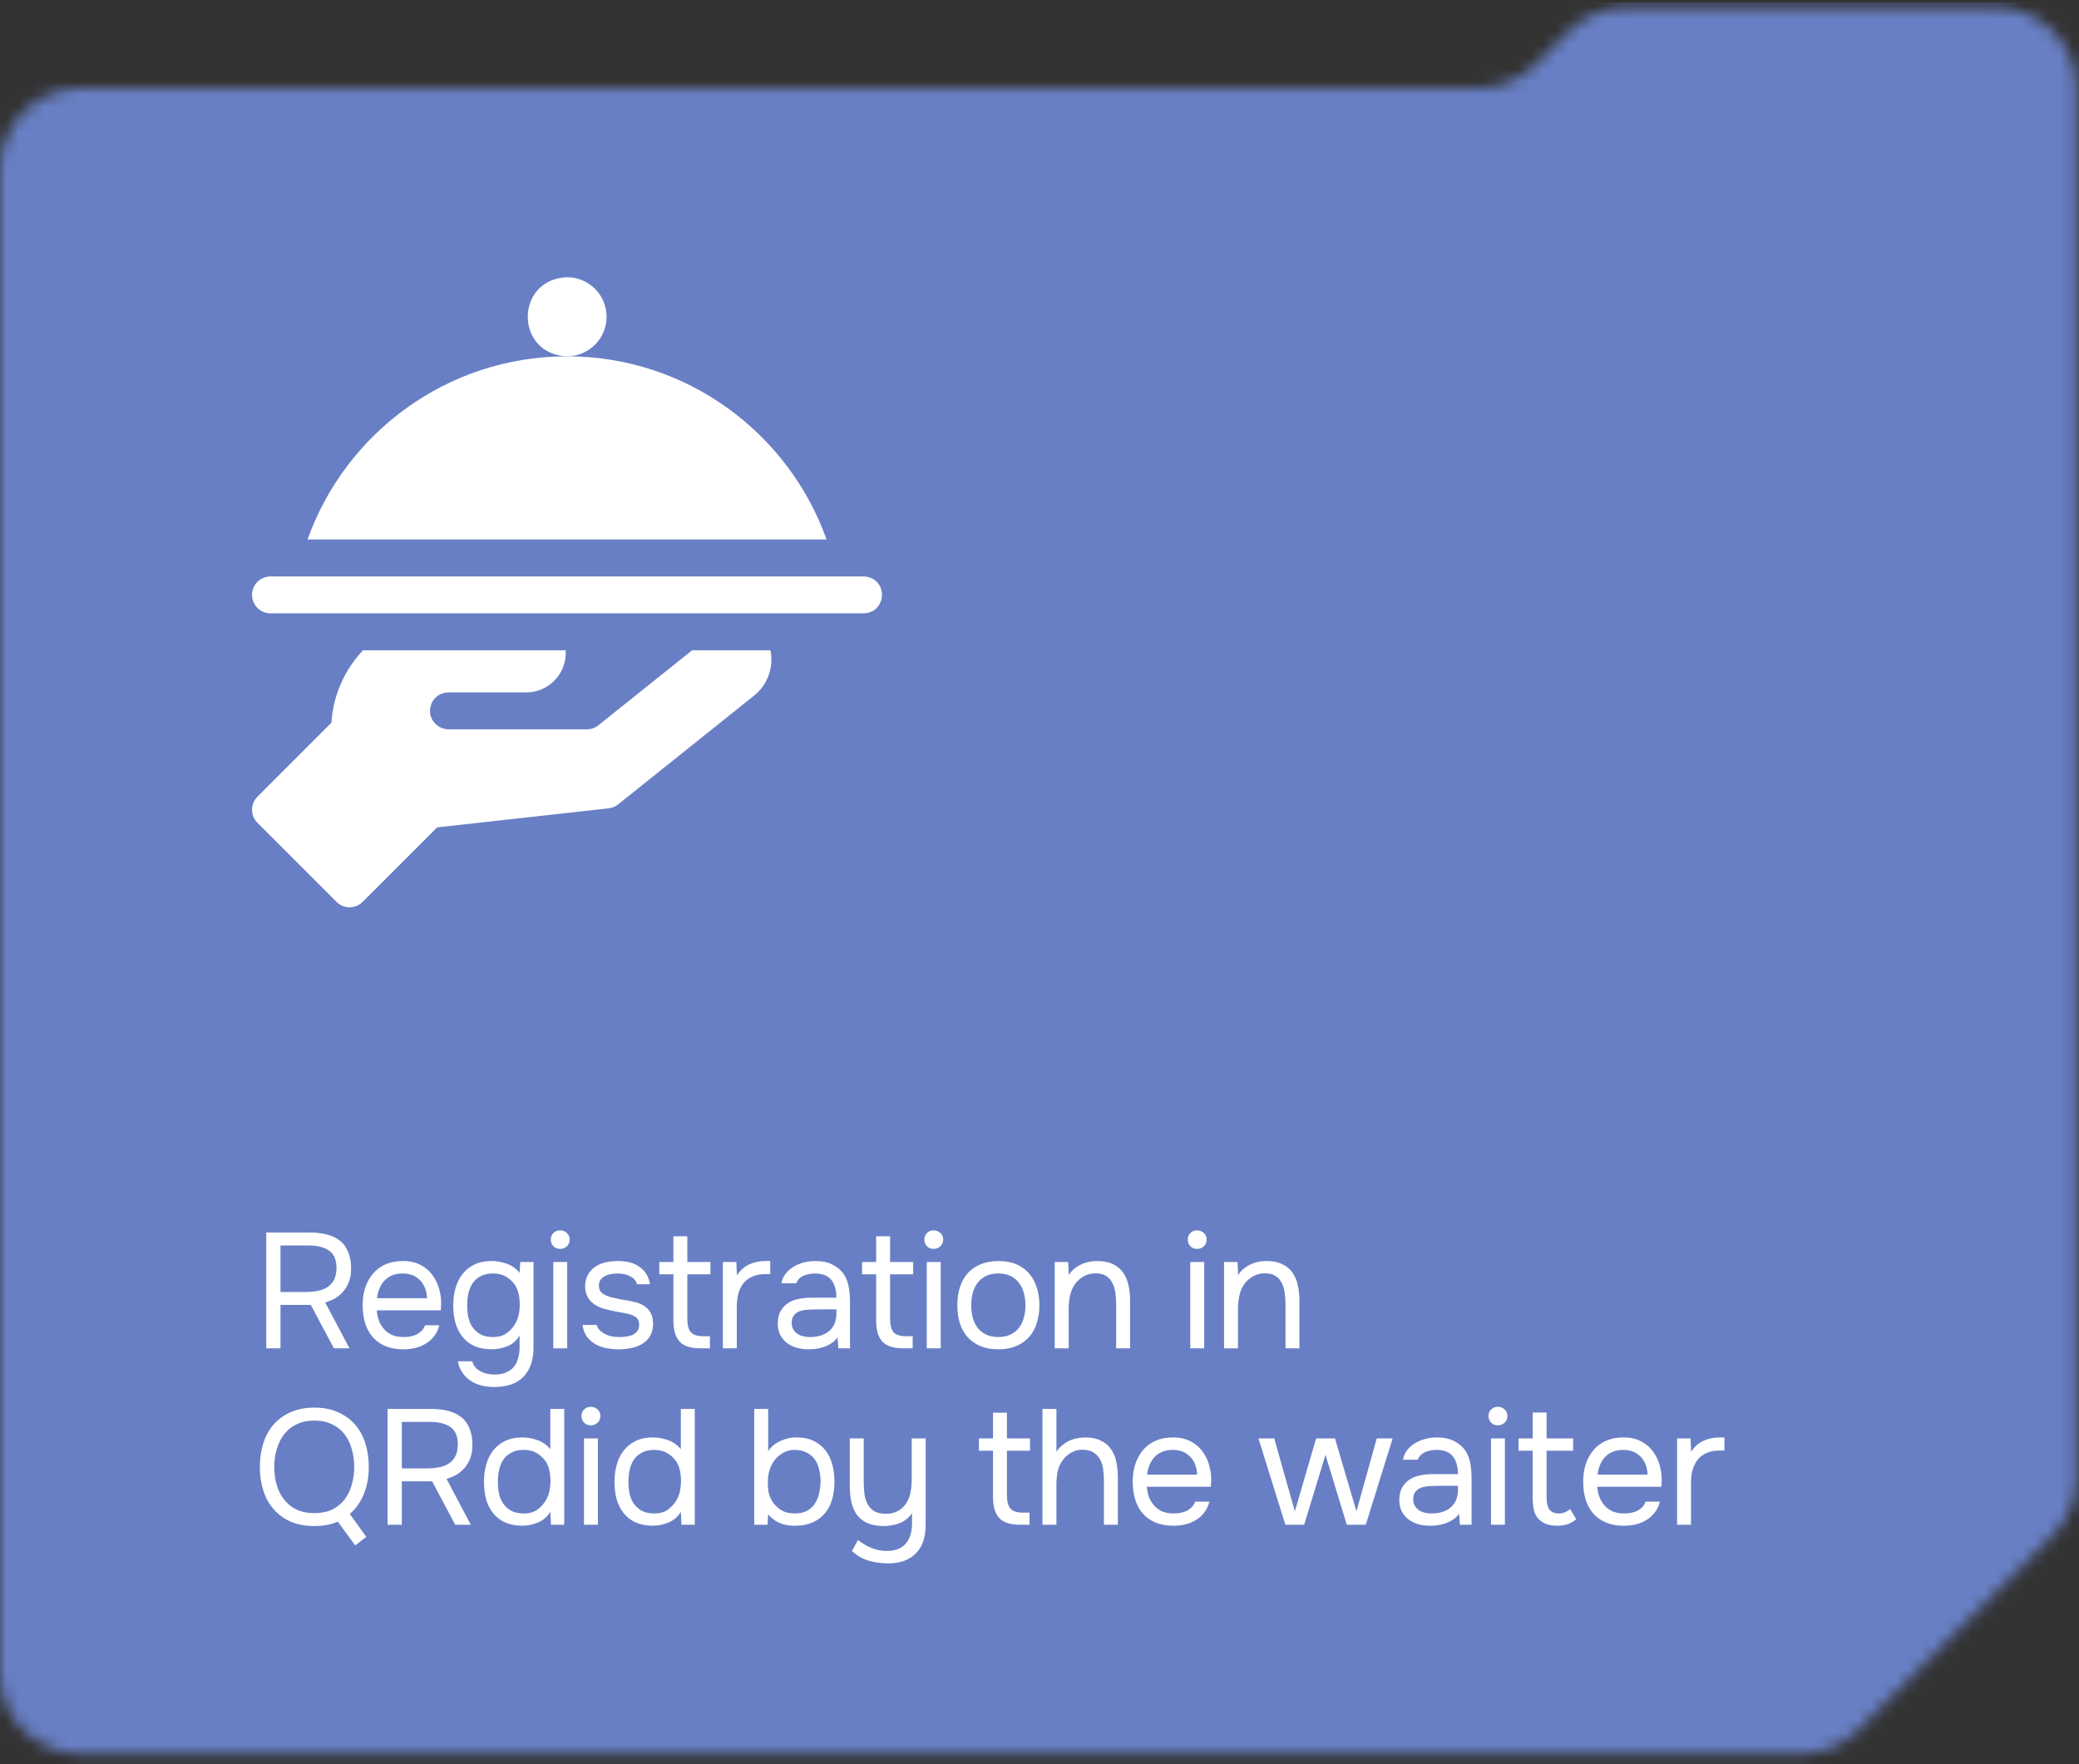 <?xml version="1.0" encoding="UTF-8"?> <svg xmlns="http://www.w3.org/2000/svg" width="165" height="140" viewBox="0 0 165 140" fill="none"><rect x="0" y="0" width="165" height="140" fill="#333333" stroke="none"/><mask id="mask0_10_3163" style="mask-type:alpha" maskUnits="userSpaceOnUse" x="0" y="0" width="165" height="140"><path fill-rule="evenodd" clip-rule="evenodd" d="M164.805 7C164.805 3.464 161.938 0.597 158.402 0.597H129.04C127.342 0.597 125.713 1.272 124.513 2.473L121.86 5.125C120.659 6.326 119.031 7 117.333 7H6.403C2.867 7 0 9.867 0 13.403V132.767C0 136.304 2.867 139.17 6.403 139.17H142.944C144.642 139.17 146.271 138.496 147.472 137.295L162.929 121.837C164.13 120.636 164.805 119.008 164.805 117.31V26.209C164.805 26.209 164.805 26.209 164.805 26.209V26.209C164.805 26.209 164.805 26.209 164.805 26.208V7Z" fill="#0E0E0E"></path></mask><g mask="url(#mask0_10_3163)"><rect x="-13.206" y="0.197" width="191.217" height="145.776" fill="#687FC5"></rect><path d="M22.262 103.555V107H21.131V97.809H24.576C25.079 97.809 25.534 97.861 25.941 97.965C26.348 98.069 26.695 98.234 26.981 98.459C27.267 98.684 27.484 98.983 27.631 99.356C27.787 99.72 27.865 100.162 27.865 100.682C27.865 101.063 27.809 101.406 27.696 101.709C27.583 102.004 27.432 102.264 27.241 102.489C27.059 102.706 26.842 102.888 26.591 103.035C26.34 103.174 26.08 103.282 25.811 103.36L27.735 107H26.5L24.667 103.555H22.262ZM24.212 102.528C24.55 102.528 24.866 102.502 25.161 102.45C25.464 102.398 25.729 102.303 25.954 102.164C26.179 102.025 26.357 101.839 26.487 101.605C26.626 101.362 26.699 101.042 26.708 100.643C26.708 99.984 26.513 99.521 26.123 99.252C25.742 98.975 25.187 98.836 24.459 98.836H22.262V102.528H24.212ZM29.899 103.984C29.925 104.287 29.985 104.569 30.081 104.829C30.185 105.08 30.323 105.301 30.497 105.492C30.67 105.683 30.882 105.834 31.134 105.947C31.394 106.051 31.693 106.103 32.031 106.103C32.195 106.103 32.364 106.09 32.538 106.064C32.72 106.029 32.889 105.977 33.045 105.908C33.201 105.83 33.339 105.73 33.461 105.609C33.582 105.488 33.673 105.34 33.734 105.167H34.865C34.787 105.496 34.652 105.782 34.462 106.025C34.28 106.268 34.059 106.467 33.799 106.623C33.547 106.779 33.266 106.896 32.954 106.974C32.642 107.043 32.325 107.078 32.005 107.078C31.459 107.078 30.982 106.991 30.575 106.818C30.176 106.645 29.842 106.406 29.574 106.103C29.305 105.791 29.106 105.423 28.976 104.998C28.846 104.565 28.781 104.092 28.781 103.581C28.781 103.07 28.85 102.602 28.989 102.177C29.136 101.744 29.344 101.371 29.613 101.059C29.881 100.747 30.211 100.504 30.601 100.331C30.991 100.158 31.454 100.071 31.992 100.071C32.538 100.071 33.01 100.179 33.409 100.396C33.807 100.613 34.128 100.899 34.371 101.254C34.613 101.601 34.782 101.978 34.878 102.385C34.982 102.792 35.025 103.169 35.008 103.516C35.008 103.594 35.003 103.672 34.995 103.75C34.995 103.828 34.99 103.906 34.982 103.984H29.899ZM33.89 103.022C33.872 102.441 33.69 101.969 33.344 101.605C32.997 101.241 32.533 101.059 31.953 101.059C31.632 101.059 31.35 101.111 31.108 101.215C30.865 101.319 30.661 101.462 30.497 101.644C30.332 101.826 30.202 102.038 30.107 102.281C30.011 102.515 29.951 102.762 29.925 103.022H33.89ZM42.343 106.948C42.343 107.919 42.083 108.681 41.563 109.236C41.043 109.791 40.258 110.068 39.21 110.068C38.863 110.068 38.529 110.029 38.209 109.951C37.897 109.873 37.611 109.747 37.351 109.574C37.099 109.409 36.883 109.197 36.701 108.937C36.528 108.686 36.406 108.382 36.337 108.027H37.481C37.533 108.226 37.62 108.391 37.741 108.521C37.871 108.66 38.018 108.768 38.183 108.846C38.347 108.933 38.525 108.993 38.716 109.028C38.907 109.063 39.093 109.08 39.275 109.08C39.621 109.08 39.92 109.024 40.172 108.911C40.423 108.807 40.627 108.66 40.783 108.469C40.939 108.278 41.051 108.049 41.121 107.78C41.199 107.52 41.238 107.234 41.238 106.922V105.973C41.013 106.372 40.692 106.658 40.276 106.831C39.86 106.996 39.426 107.078 38.976 107.078C38.456 107.069 38.005 106.978 37.624 106.805C37.242 106.623 36.931 106.376 36.688 106.064C36.445 105.752 36.263 105.388 36.142 104.972C36.029 104.547 35.973 104.088 35.973 103.594C35.973 103.1 36.033 102.641 36.155 102.216C36.276 101.783 36.462 101.41 36.714 101.098C36.965 100.777 37.282 100.526 37.663 100.344C38.044 100.162 38.499 100.071 39.028 100.071C39.426 100.071 39.83 100.145 40.237 100.292C40.644 100.439 40.978 100.678 41.238 101.007L41.29 100.149H42.343V106.948ZM39.119 101.059C38.746 101.059 38.43 101.128 38.17 101.267C37.91 101.397 37.697 101.575 37.533 101.8C37.377 102.025 37.26 102.294 37.182 102.606C37.112 102.909 37.078 103.234 37.078 103.581C37.078 103.962 37.112 104.3 37.182 104.595C37.251 104.881 37.368 105.137 37.533 105.362C37.697 105.587 37.91 105.769 38.17 105.908C38.43 106.038 38.751 106.103 39.132 106.103C39.574 106.103 39.938 105.999 40.224 105.791C40.51 105.583 40.739 105.323 40.913 105.011C41.034 104.794 41.121 104.56 41.173 104.309C41.225 104.049 41.251 103.793 41.251 103.542C41.251 103.23 41.221 102.944 41.16 102.684C41.108 102.424 41.008 102.181 40.861 101.956C40.688 101.705 40.458 101.492 40.172 101.319C39.886 101.146 39.535 101.059 39.119 101.059ZM44.456 97.64C44.663 97.64 44.841 97.709 44.989 97.848C45.136 97.978 45.209 98.151 45.209 98.368C45.209 98.585 45.136 98.762 44.989 98.901C44.841 99.04 44.663 99.109 44.456 99.109C44.239 99.109 44.061 99.04 43.922 98.901C43.784 98.762 43.715 98.585 43.715 98.368C43.715 98.151 43.784 97.978 43.922 97.848C44.061 97.709 44.239 97.64 44.456 97.64ZM43.91 107V100.149H45.014V107H43.91ZM49.037 101.059C48.881 101.059 48.72 101.072 48.556 101.098C48.4 101.115 48.244 101.159 48.088 101.228C47.94 101.289 47.81 101.384 47.698 101.514C47.594 101.635 47.537 101.8 47.529 102.008C47.529 102.303 47.637 102.524 47.854 102.671C48.079 102.818 48.369 102.927 48.725 102.996C48.872 103.031 49.032 103.065 49.206 103.1C49.379 103.126 49.548 103.156 49.713 103.191C49.886 103.217 50.046 103.247 50.194 103.282C50.35 103.317 50.48 103.351 50.584 103.386C51.416 103.646 51.832 104.205 51.832 105.063C51.823 105.479 51.732 105.817 51.559 106.077C51.394 106.328 51.182 106.528 50.922 106.675C50.67 106.822 50.38 106.926 50.051 106.987C49.73 107.048 49.409 107.078 49.089 107.078C48.777 107.078 48.46 107.048 48.14 106.987C47.819 106.926 47.524 106.822 47.256 106.675C46.996 106.519 46.77 106.32 46.58 106.077C46.398 105.826 46.281 105.514 46.229 105.141H47.347C47.416 105.349 47.524 105.514 47.672 105.635C47.819 105.756 47.975 105.852 48.14 105.921C48.313 105.99 48.473 106.038 48.621 106.064C48.777 106.09 48.95 106.103 49.141 106.103C49.279 106.103 49.44 106.094 49.622 106.077C49.804 106.06 49.977 106.021 50.142 105.96C50.306 105.891 50.445 105.791 50.558 105.661C50.67 105.531 50.727 105.349 50.727 105.115C50.727 104.855 50.64 104.66 50.467 104.53C50.302 104.4 50.072 104.305 49.778 104.244C49.57 104.201 49.353 104.162 49.128 104.127C48.911 104.084 48.69 104.04 48.465 103.997C48.248 103.945 48.036 103.889 47.828 103.828C47.62 103.759 47.425 103.668 47.243 103.555C47 103.408 46.805 103.208 46.658 102.957C46.51 102.706 46.437 102.398 46.437 102.034C46.454 101.653 46.541 101.341 46.697 101.098C46.853 100.847 47.052 100.643 47.295 100.487C47.555 100.331 47.832 100.223 48.127 100.162C48.421 100.101 48.733 100.071 49.063 100.071C49.765 100.071 50.324 100.223 50.74 100.526C50.991 100.699 51.186 100.907 51.325 101.15C51.463 101.393 51.55 101.648 51.585 101.917H50.558C50.497 101.666 50.332 101.462 50.064 101.306C49.795 101.15 49.453 101.068 49.037 101.059ZM54.549 100.149H56.382V101.124H54.549V104.673C54.549 105.141 54.64 105.488 54.822 105.713C55.004 105.93 55.342 106.038 55.836 106.038H56.343V107H55.602C54.822 107 54.267 106.822 53.938 106.467C53.609 106.112 53.444 105.553 53.444 104.79V101.124H52.326V100.149H53.444V98.108H54.549V100.149ZM57.371 107V100.149H58.438L58.489 101.215C58.741 100.816 59.062 100.526 59.452 100.344C59.842 100.162 60.283 100.071 60.778 100.071H61.129V101.111H60.725C60.318 101.111 59.971 101.18 59.685 101.319C59.4 101.449 59.166 101.631 58.983 101.865C58.81 102.09 58.68 102.359 58.593 102.671C58.516 102.983 58.477 103.312 58.477 103.659V107H57.371ZM66.472 106.129C66.325 106.328 66.156 106.489 65.965 106.61C65.775 106.731 65.575 106.827 65.367 106.896C65.168 106.965 64.964 107.013 64.756 107.039C64.557 107.065 64.358 107.078 64.158 107.078C63.837 107.078 63.534 107.039 63.248 106.961C62.962 106.883 62.702 106.757 62.468 106.584C62.243 106.411 62.061 106.194 61.922 105.934C61.792 105.674 61.727 105.379 61.727 105.05C61.727 104.66 61.797 104.335 61.935 104.075C62.083 103.806 62.278 103.59 62.52 103.425C62.763 103.26 63.04 103.148 63.352 103.087C63.673 103.018 64.011 102.983 64.366 102.983H66.381C66.381 102.402 66.255 101.943 66.004 101.605C65.753 101.258 65.328 101.076 64.73 101.059C64.366 101.059 64.046 101.12 63.768 101.241C63.491 101.362 63.3 101.562 63.196 101.839H62.013C62.074 101.527 62.195 101.263 62.377 101.046C62.559 100.821 62.776 100.639 63.027 100.5C63.279 100.353 63.551 100.244 63.846 100.175C64.141 100.106 64.436 100.071 64.73 100.071C65.242 100.071 65.671 100.158 66.017 100.331C66.373 100.496 66.659 100.717 66.875 100.994C67.092 101.263 67.243 101.592 67.33 101.982C67.417 102.372 67.46 102.81 67.46 103.295V107H66.537L66.472 106.129ZM65.172 103.906C64.964 103.906 64.722 103.91 64.444 103.919C64.175 103.919 63.916 103.945 63.664 103.997C63.413 104.049 63.209 104.157 63.053 104.322C62.906 104.487 62.832 104.703 62.832 104.972C62.832 105.171 62.871 105.34 62.949 105.479C63.027 105.618 63.131 105.735 63.261 105.83C63.4 105.925 63.556 105.995 63.729 106.038C63.903 106.081 64.08 106.103 64.262 106.103C64.912 106.103 65.424 105.947 65.796 105.635C66.177 105.314 66.373 104.851 66.381 104.244V103.906H65.172ZM70.641 100.149H72.474V101.124H70.641V104.673C70.641 105.141 70.732 105.488 70.914 105.713C71.096 105.93 71.434 106.038 71.928 106.038H72.435V107H71.694C70.914 107 70.359 106.822 70.03 106.467C69.701 106.112 69.536 105.553 69.536 104.79V101.124H68.418V100.149H69.536V98.108H70.641V100.149ZM74.101 97.64C74.309 97.64 74.486 97.709 74.634 97.848C74.781 97.978 74.855 98.151 74.855 98.368C74.855 98.585 74.781 98.762 74.634 98.901C74.486 99.04 74.309 99.109 74.101 99.109C73.884 99.109 73.706 99.04 73.568 98.901C73.429 98.762 73.36 98.585 73.36 98.368C73.36 98.151 73.429 97.978 73.568 97.848C73.706 97.709 73.884 97.64 74.101 97.64ZM73.555 107V100.149H74.66V107H73.555ZM79.254 100.071C79.8 100.071 80.272 100.158 80.671 100.331C81.07 100.504 81.403 100.747 81.672 101.059C81.949 101.371 82.153 101.744 82.283 102.177C82.421 102.602 82.491 103.07 82.491 103.581C82.491 104.092 82.421 104.565 82.283 104.998C82.153 105.423 81.949 105.791 81.672 106.103C81.403 106.406 81.065 106.645 80.658 106.818C80.251 106.991 79.774 107.078 79.228 107.078C78.682 107.078 78.205 106.991 77.798 106.818C77.399 106.645 77.061 106.406 76.784 106.103C76.515 105.791 76.311 105.423 76.173 104.998C76.043 104.565 75.978 104.092 75.978 103.581C75.978 103.07 76.043 102.602 76.173 102.177C76.311 101.744 76.515 101.371 76.784 101.059C77.061 100.747 77.408 100.504 77.824 100.331C78.24 100.158 78.716 100.071 79.254 100.071ZM79.228 106.103C79.6 106.103 79.921 106.038 80.19 105.908C80.467 105.778 80.692 105.6 80.866 105.375C81.048 105.141 81.178 104.872 81.256 104.569C81.343 104.266 81.386 103.936 81.386 103.581C81.386 103.234 81.343 102.909 81.256 102.606C81.178 102.294 81.048 102.025 80.866 101.8C80.692 101.566 80.467 101.384 80.19 101.254C79.921 101.124 79.6 101.059 79.228 101.059C78.855 101.059 78.534 101.124 78.266 101.254C77.997 101.384 77.772 101.566 77.59 101.8C77.416 102.025 77.287 102.294 77.2 102.606C77.122 102.909 77.083 103.234 77.083 103.581C77.083 103.936 77.122 104.266 77.2 104.569C77.287 104.872 77.416 105.141 77.59 105.375C77.772 105.6 77.997 105.778 78.266 105.908C78.534 106.038 78.855 106.103 79.228 106.103ZM83.709 107V100.149H84.775L84.827 101.189C84.94 100.998 85.079 100.834 85.243 100.695C85.417 100.556 85.603 100.439 85.802 100.344C86.002 100.249 86.21 100.179 86.426 100.136C86.652 100.093 86.868 100.071 87.076 100.071C87.57 100.071 87.986 100.153 88.324 100.318C88.662 100.474 88.931 100.695 89.13 100.981C89.33 101.258 89.473 101.592 89.559 101.982C89.646 102.363 89.689 102.775 89.689 103.217V107H88.584V103.516C88.584 103.195 88.563 102.888 88.519 102.593C88.485 102.298 88.407 102.038 88.285 101.813C88.173 101.579 88.008 101.393 87.791 101.254C87.575 101.115 87.284 101.046 86.92 101.046C86.565 101.055 86.249 101.141 85.971 101.306C85.703 101.471 85.486 101.666 85.321 101.891C85.122 102.177 84.988 102.493 84.918 102.84C84.849 103.178 84.814 103.52 84.814 103.867V107H83.709ZM95.011 97.64C95.219 97.64 95.397 97.709 95.544 97.848C95.691 97.978 95.765 98.151 95.765 98.368C95.765 98.585 95.691 98.762 95.544 98.901C95.397 99.04 95.219 99.109 95.011 99.109C94.794 99.109 94.617 99.04 94.478 98.901C94.339 98.762 94.27 98.585 94.27 98.368C94.27 98.151 94.339 97.978 94.478 97.848C94.617 97.709 94.794 97.64 95.011 97.64ZM94.465 107V100.149H95.57V107H94.465ZM97.148 107V100.149H98.214L98.266 101.189C98.379 100.998 98.517 100.834 98.682 100.695C98.855 100.556 99.042 100.439 99.241 100.344C99.44 100.249 99.648 100.179 99.865 100.136C100.09 100.093 100.307 100.071 100.515 100.071C101.009 100.071 101.425 100.153 101.763 100.318C102.101 100.474 102.37 100.695 102.569 100.981C102.768 101.258 102.911 101.592 102.998 101.982C103.085 102.363 103.128 102.775 103.128 103.217V107H102.023V103.516C102.023 103.195 102.001 102.888 101.958 102.593C101.923 102.298 101.845 102.038 101.724 101.813C101.611 101.579 101.447 101.393 101.23 101.254C101.013 101.115 100.723 101.046 100.359 101.046C100.004 101.055 99.687 101.141 99.41 101.306C99.141 101.471 98.925 101.666 98.76 101.891C98.561 102.177 98.426 102.493 98.357 102.84C98.288 103.178 98.253 103.52 98.253 103.867V107H97.148ZM26.812 120.753C26.275 120.987 25.655 121.104 24.953 121.104C24.234 121.104 23.605 120.987 23.068 120.753C22.531 120.51 22.08 120.181 21.716 119.765C21.352 119.349 21.079 118.855 20.897 118.283C20.715 117.711 20.624 117.087 20.624 116.411C20.624 115.735 20.715 115.111 20.897 114.539C21.079 113.958 21.352 113.46 21.716 113.044C22.08 112.628 22.531 112.303 23.068 112.069C23.605 111.826 24.234 111.705 24.953 111.705C25.664 111.705 26.288 111.826 26.825 112.069C27.362 112.303 27.813 112.628 28.177 113.044C28.541 113.46 28.814 113.958 28.996 114.539C29.178 115.111 29.269 115.735 29.269 116.411C29.269 117.2 29.139 117.915 28.879 118.556C28.628 119.189 28.255 119.717 27.761 120.142L29.074 121.962L28.19 122.638L26.812 120.753ZM24.953 112.732C24.407 112.732 23.935 112.832 23.536 113.031C23.137 113.222 22.808 113.486 22.548 113.824C22.288 114.162 22.093 114.556 21.963 115.007C21.833 115.449 21.768 115.917 21.768 116.411C21.768 116.905 21.829 117.373 21.95 117.815C22.08 118.257 22.275 118.647 22.535 118.985C22.795 119.323 23.124 119.592 23.523 119.791C23.93 119.982 24.407 120.077 24.953 120.077C25.499 120.077 25.971 119.982 26.37 119.791C26.769 119.592 27.094 119.327 27.345 118.998C27.605 118.66 27.796 118.27 27.917 117.828C28.047 117.386 28.112 116.914 28.112 116.411C28.112 115.908 28.047 115.436 27.917 114.994C27.796 114.543 27.605 114.153 27.345 113.824C27.085 113.486 26.756 113.222 26.357 113.031C25.958 112.832 25.49 112.732 24.953 112.732ZM31.892 117.555V121H30.761V111.809H34.206C34.708 111.809 35.163 111.861 35.571 111.965C35.978 112.069 36.325 112.234 36.611 112.459C36.897 112.684 37.113 112.983 37.261 113.356C37.417 113.72 37.495 114.162 37.495 114.682C37.495 115.063 37.438 115.406 37.326 115.709C37.213 116.004 37.061 116.264 36.871 116.489C36.689 116.706 36.472 116.888 36.221 117.035C35.969 117.174 35.709 117.282 35.441 117.36L37.365 121H36.13L34.297 117.555H31.892ZM33.842 116.528C34.18 116.528 34.496 116.502 34.791 116.45C35.094 116.398 35.358 116.303 35.584 116.164C35.809 116.025 35.987 115.839 36.117 115.605C36.255 115.362 36.329 115.042 36.338 114.643C36.338 113.984 36.143 113.521 35.753 113.252C35.371 112.975 34.817 112.836 34.089 112.836H31.892V116.528H33.842ZM44.78 121H43.727L43.675 119.973C43.441 120.363 43.116 120.645 42.7 120.818C42.293 120.991 41.864 121.078 41.413 121.078C40.893 121.069 40.443 120.978 40.061 120.805C39.68 120.623 39.368 120.376 39.125 120.064C38.883 119.752 38.701 119.388 38.579 118.972C38.467 118.547 38.41 118.088 38.41 117.594C38.41 117.1 38.471 116.641 38.592 116.216C38.714 115.783 38.9 115.41 39.151 115.098C39.403 114.777 39.719 114.526 40.1 114.344C40.482 114.162 40.937 114.071 41.465 114.071C41.864 114.071 42.267 114.145 42.674 114.292C43.082 114.439 43.415 114.678 43.675 115.007V111.809H44.78V121ZM41.556 115.059C41.184 115.059 40.867 115.128 40.607 115.267C40.347 115.397 40.135 115.575 39.97 115.8C39.814 116.025 39.697 116.294 39.619 116.606C39.55 116.909 39.515 117.243 39.515 117.607C39.515 117.971 39.55 118.3 39.619 118.595C39.689 118.881 39.806 119.137 39.97 119.362C40.135 119.587 40.347 119.769 40.607 119.908C40.867 120.038 41.188 120.103 41.569 120.103C42.011 120.103 42.375 119.999 42.661 119.791C42.947 119.583 43.177 119.323 43.35 119.011C43.472 118.794 43.558 118.56 43.61 118.309C43.662 118.049 43.688 117.793 43.688 117.542C43.688 117.23 43.658 116.944 43.597 116.684C43.545 116.424 43.446 116.181 43.298 115.956C43.125 115.705 42.895 115.492 42.609 115.319C42.323 115.146 41.972 115.059 41.556 115.059ZM46.893 111.64C47.101 111.64 47.279 111.709 47.426 111.848C47.573 111.978 47.647 112.151 47.647 112.368C47.647 112.585 47.573 112.762 47.426 112.901C47.279 113.04 47.101 113.109 46.893 113.109C46.676 113.109 46.499 113.04 46.36 112.901C46.221 112.762 46.152 112.585 46.152 112.368C46.152 112.151 46.221 111.978 46.36 111.848C46.499 111.709 46.676 111.64 46.893 111.64ZM46.347 121V114.149H47.452V121H46.347ZM55.14 121H54.087L54.035 119.973C53.801 120.363 53.476 120.645 53.06 120.818C52.653 120.991 52.224 121.078 51.773 121.078C51.253 121.069 50.803 120.978 50.421 120.805C50.04 120.623 49.728 120.376 49.485 120.064C49.243 119.752 49.061 119.388 48.939 118.972C48.827 118.547 48.77 118.088 48.77 117.594C48.77 117.1 48.831 116.641 48.952 116.216C49.074 115.783 49.26 115.41 49.511 115.098C49.763 114.777 50.079 114.526 50.46 114.344C50.842 114.162 51.297 114.071 51.825 114.071C52.224 114.071 52.627 114.145 53.034 114.292C53.442 114.439 53.775 114.678 54.035 115.007V111.809H55.14V121ZM51.916 115.059C51.544 115.059 51.227 115.128 50.967 115.267C50.707 115.397 50.495 115.575 50.33 115.8C50.174 116.025 50.057 116.294 49.979 116.606C49.91 116.909 49.875 117.243 49.875 117.607C49.875 117.971 49.91 118.3 49.979 118.595C50.049 118.881 50.166 119.137 50.33 119.362C50.495 119.587 50.707 119.769 50.967 119.908C51.227 120.038 51.548 120.103 51.929 120.103C52.371 120.103 52.735 119.999 53.021 119.791C53.307 119.583 53.537 119.323 53.71 119.011C53.832 118.794 53.918 118.56 53.97 118.309C54.022 118.049 54.048 117.793 54.048 117.542C54.048 117.23 54.018 116.944 53.957 116.684C53.905 116.424 53.806 116.181 53.658 115.956C53.485 115.705 53.255 115.492 52.969 115.319C52.683 115.146 52.332 115.059 51.916 115.059ZM59.86 121V111.809H60.965V115.163C61.19 114.816 61.511 114.548 61.927 114.357C62.352 114.158 62.785 114.062 63.227 114.071C63.747 114.071 64.193 114.162 64.566 114.344C64.947 114.526 65.259 114.773 65.502 115.085C65.753 115.397 65.935 115.77 66.048 116.203C66.169 116.628 66.23 117.087 66.23 117.581C66.23 118.075 66.169 118.534 66.048 118.959C65.935 119.375 65.753 119.739 65.502 120.051C65.251 120.363 64.93 120.61 64.54 120.792C64.159 120.974 63.703 121.069 63.175 121.078H63.032C62.564 121.078 62.157 120.996 61.81 120.831C61.472 120.666 61.19 120.445 60.965 120.168L60.913 121H59.86ZM63.084 120.103C63.456 120.103 63.769 120.038 64.02 119.908C64.28 119.769 64.488 119.587 64.644 119.362C64.808 119.128 64.925 118.859 64.995 118.556C65.073 118.253 65.116 117.928 65.125 117.581C65.125 117.234 65.086 116.909 65.008 116.606C64.939 116.294 64.822 116.025 64.657 115.8C64.492 115.575 64.275 115.397 64.007 115.267C63.747 115.128 63.431 115.059 63.058 115.059C62.85 115.059 62.646 115.094 62.447 115.163C62.248 115.232 62.07 115.328 61.914 115.449C61.758 115.562 61.619 115.692 61.498 115.839C61.385 115.986 61.29 116.142 61.212 116.307C61.117 116.506 61.047 116.719 61.004 116.944C60.961 117.169 60.939 117.386 60.939 117.594C60.939 117.819 60.952 118.053 60.978 118.296C61.013 118.53 61.082 118.747 61.186 118.946C61.342 119.275 61.58 119.553 61.901 119.778C62.221 119.995 62.616 120.103 63.084 120.103ZM73.465 114.149V121C73.465 121.997 73.204 122.755 72.684 123.275C72.165 123.804 71.424 124.068 70.462 124.068C69.881 124.059 69.356 123.981 68.888 123.834C68.429 123.695 68.004 123.444 67.615 123.08L68.096 122.209C68.433 122.478 68.793 122.69 69.174 122.846C69.564 123.002 69.972 123.08 70.397 123.08C70.752 123.08 71.055 123.024 71.306 122.911C71.558 122.807 71.761 122.655 71.918 122.456C72.082 122.265 72.199 122.036 72.269 121.767C72.347 121.498 72.385 121.208 72.385 120.896V120.077C72.273 120.25 72.13 120.406 71.957 120.545C71.792 120.675 71.61 120.783 71.41 120.87C71.22 120.948 71.012 121.004 70.787 121.039C70.57 121.082 70.349 121.104 70.124 121.104C69.603 121.095 69.17 121.013 68.823 120.857C68.486 120.701 68.213 120.484 68.004 120.207C67.805 119.93 67.662 119.6 67.576 119.219C67.489 118.829 67.445 118.4 67.445 117.932V114.149H68.55V117.62C68.55 117.932 68.568 118.24 68.603 118.543C68.646 118.846 68.728 119.115 68.85 119.349C68.971 119.583 69.148 119.774 69.382 119.921C69.617 120.06 69.928 120.129 70.319 120.129C70.709 120.129 71.038 120.047 71.306 119.882C71.584 119.717 71.796 119.509 71.944 119.258C72.108 118.998 72.216 118.712 72.269 118.4C72.329 118.088 72.359 117.767 72.359 117.438V114.149H73.465ZM79.915 114.149H81.748V115.124H79.915V118.673C79.915 119.141 80.006 119.488 80.188 119.713C80.37 119.93 80.708 120.038 81.202 120.038H81.709V121H80.968C80.188 121 79.634 120.822 79.304 120.467C78.975 120.112 78.81 119.553 78.81 118.79V115.124H77.692V114.149H78.81V112.108H79.915V114.149ZM82.738 121V111.809H83.843V115.202C83.956 115.029 84.099 114.868 84.272 114.721C84.445 114.574 84.627 114.452 84.818 114.357C85.008 114.262 85.216 114.192 85.442 114.149C85.676 114.097 85.901 114.071 86.118 114.071C86.612 114.071 87.023 114.153 87.353 114.318C87.691 114.474 87.96 114.695 88.159 114.981C88.367 115.258 88.51 115.592 88.588 115.982C88.674 116.363 88.718 116.779 88.718 117.23V121H87.613V117.568C87.613 117.256 87.596 116.953 87.561 116.658C87.526 116.355 87.448 116.086 87.327 115.852C87.206 115.618 87.032 115.427 86.807 115.28C86.582 115.124 86.274 115.046 85.884 115.046C85.563 115.046 85.264 115.128 84.987 115.293C84.718 115.449 84.501 115.648 84.337 115.891C84.138 116.16 84.003 116.459 83.934 116.788C83.873 117.117 83.843 117.455 83.843 117.802V121H82.738ZM91.016 117.984C91.043 118.287 91.103 118.569 91.198 118.829C91.302 119.08 91.441 119.301 91.615 119.492C91.788 119.683 92 119.834 92.251 119.947C92.511 120.051 92.811 120.103 93.148 120.103C93.313 120.103 93.482 120.09 93.656 120.064C93.838 120.029 94.007 119.977 94.162 119.908C94.319 119.83 94.457 119.73 94.579 119.609C94.7 119.488 94.791 119.34 94.852 119.167H95.983C95.904 119.496 95.77 119.782 95.579 120.025C95.397 120.268 95.177 120.467 94.916 120.623C94.665 120.779 94.383 120.896 94.072 120.974C93.76 121.043 93.443 121.078 93.123 121.078C92.576 121.078 92.1 120.991 91.692 120.818C91.294 120.645 90.96 120.406 90.692 120.103C90.423 119.791 90.224 119.423 90.094 118.998C89.963 118.565 89.898 118.092 89.898 117.581C89.898 117.07 89.968 116.602 90.106 116.177C90.254 115.744 90.462 115.371 90.731 115.059C90.999 114.747 91.329 114.504 91.719 114.331C92.109 114.158 92.572 114.071 93.109 114.071C93.656 114.071 94.128 114.179 94.526 114.396C94.925 114.613 95.246 114.899 95.489 115.254C95.731 115.601 95.9 115.978 95.996 116.385C96.1 116.792 96.143 117.169 96.126 117.516C96.126 117.594 96.121 117.672 96.112 117.75C96.112 117.828 96.108 117.906 96.1 117.984H91.016ZM95.007 117.022C94.99 116.441 94.808 115.969 94.462 115.605C94.115 115.241 93.651 115.059 93.07 115.059C92.75 115.059 92.468 115.111 92.225 115.215C91.983 115.319 91.779 115.462 91.615 115.644C91.45 115.826 91.32 116.038 91.225 116.281C91.129 116.515 91.069 116.762 91.043 117.022H95.007ZM99.879 114.149H101.128L102.766 119.934L104.456 114.149H105.951L107.654 119.934L109.266 114.149H110.527L108.395 121H106.887L105.197 115.449L103.507 121H102.012L99.879 114.149ZM115.802 120.129C115.654 120.328 115.485 120.489 115.295 120.61C115.104 120.731 114.905 120.827 114.697 120.896C114.497 120.965 114.294 121.013 114.086 121.039C113.886 121.065 113.687 121.078 113.488 121.078C113.167 121.078 112.864 121.039 112.578 120.961C112.292 120.883 112.032 120.757 111.798 120.584C111.572 120.411 111.39 120.194 111.252 119.934C111.122 119.674 111.057 119.379 111.057 119.05C111.057 118.66 111.126 118.335 111.265 118.075C111.412 117.806 111.607 117.59 111.85 117.425C112.092 117.26 112.37 117.148 112.682 117.087C113.002 117.018 113.34 116.983 113.696 116.983H115.711C115.711 116.402 115.585 115.943 115.334 115.605C115.082 115.258 114.658 115.076 114.06 115.059C113.696 115.059 113.375 115.12 113.098 115.241C112.82 115.362 112.63 115.562 112.526 115.839H111.343C111.403 115.527 111.525 115.263 111.707 115.046C111.889 114.821 112.105 114.639 112.357 114.5C112.608 114.353 112.881 114.244 113.176 114.175C113.47 114.106 113.765 114.071 114.06 114.071C114.571 114.071 115 114.158 115.347 114.331C115.702 114.496 115.988 114.717 116.205 114.994C116.421 115.263 116.573 115.592 116.66 115.982C116.746 116.372 116.79 116.81 116.79 117.295V121H115.867L115.802 120.129ZM114.502 117.906C114.294 117.906 114.051 117.91 113.774 117.919C113.505 117.919 113.245 117.945 112.994 117.997C112.742 118.049 112.539 118.157 112.383 118.322C112.235 118.487 112.162 118.703 112.162 118.972C112.162 119.171 112.201 119.34 112.279 119.479C112.357 119.618 112.461 119.735 112.591 119.83C112.729 119.925 112.885 119.995 113.059 120.038C113.232 120.081 113.41 120.103 113.592 120.103C114.242 120.103 114.753 119.947 115.126 119.635C115.507 119.314 115.702 118.851 115.711 118.244V117.906H114.502ZM118.879 111.64C119.087 111.64 119.264 111.709 119.412 111.848C119.559 111.978 119.633 112.151 119.633 112.368C119.633 112.585 119.559 112.762 119.412 112.901C119.264 113.04 119.087 113.109 118.879 113.109C118.662 113.109 118.484 113.04 118.346 112.901C118.207 112.762 118.138 112.585 118.138 112.368C118.138 112.151 118.207 111.978 118.346 111.848C118.484 111.709 118.662 111.64 118.879 111.64ZM118.333 121V114.149H119.438V121H118.333ZM122.745 114.149H124.851V115.124H122.745V118.686C122.745 118.885 122.753 119.072 122.771 119.245C122.797 119.41 122.84 119.557 122.901 119.687C122.97 119.808 123.065 119.908 123.187 119.986C123.317 120.055 123.49 120.094 123.707 120.103C123.906 120.103 124.079 120.068 124.227 119.999C124.383 119.93 124.513 119.847 124.617 119.752L125.098 120.558C124.872 120.749 124.638 120.883 124.396 120.961C124.153 121.039 123.884 121.078 123.59 121.078C123.217 121.078 122.905 121.026 122.654 120.922C122.402 120.809 122.19 120.649 122.017 120.441C121.869 120.242 121.77 120.008 121.718 119.739C121.666 119.47 121.64 119.167 121.64 118.829V115.124H120.522V114.149H121.64V112.095H122.745V114.149ZM126.768 117.984C126.794 118.287 126.855 118.569 126.95 118.829C127.054 119.08 127.193 119.301 127.366 119.492C127.539 119.683 127.752 119.834 128.003 119.947C128.263 120.051 128.562 120.103 128.9 120.103C129.065 120.103 129.234 120.09 129.407 120.064C129.589 120.029 129.758 119.977 129.914 119.908C130.07 119.83 130.209 119.73 130.33 119.609C130.451 119.488 130.542 119.34 130.603 119.167H131.734C131.656 119.496 131.522 119.782 131.331 120.025C131.149 120.268 130.928 120.467 130.668 120.623C130.417 120.779 130.135 120.896 129.823 120.974C129.511 121.043 129.195 121.078 128.874 121.078C128.328 121.078 127.851 120.991 127.444 120.818C127.045 120.645 126.712 120.406 126.443 120.103C126.174 119.791 125.975 119.423 125.845 118.998C125.715 118.565 125.65 118.092 125.65 117.581C125.65 117.07 125.719 116.602 125.858 116.177C126.005 115.744 126.213 115.371 126.482 115.059C126.751 114.747 127.08 114.504 127.47 114.331C127.86 114.158 128.324 114.071 128.861 114.071C129.407 114.071 129.879 114.179 130.278 114.396C130.677 114.613 130.997 114.899 131.24 115.254C131.483 115.601 131.652 115.978 131.747 116.385C131.851 116.792 131.894 117.169 131.877 117.516C131.877 117.594 131.873 117.672 131.864 117.75C131.864 117.828 131.86 117.906 131.851 117.984H126.768ZM130.759 117.022C130.742 116.441 130.56 115.969 130.213 115.605C129.866 115.241 129.403 115.059 128.822 115.059C128.501 115.059 128.22 115.111 127.977 115.215C127.734 115.319 127.531 115.462 127.366 115.644C127.201 115.826 127.071 116.038 126.976 116.281C126.881 116.515 126.82 116.762 126.794 117.022H130.759ZM133.102 121V114.149H134.168L134.22 115.215C134.471 114.816 134.792 114.526 135.182 114.344C135.572 114.162 136.014 114.071 136.508 114.071H136.859V115.111H136.456C136.049 115.111 135.702 115.18 135.416 115.319C135.13 115.449 134.896 115.631 134.714 115.865C134.541 116.09 134.411 116.359 134.324 116.671C134.246 116.983 134.207 117.312 134.207 117.659V121H133.102Z" fill="white"></path></g><g clip-path="url(#clip0_10_3163)"><path d="M48.142 25.138C48.142 23.408 46.734 22 45.004 22C40.847 22.158 40.848 28.119 45.004 28.276C46.734 28.276 48.142 26.868 48.142 25.138Z" fill="white"></path><path d="M54.932 51.603L47.488 57.558C47.229 57.766 46.906 57.879 46.573 57.879H35.632C34.843 57.879 34.164 57.273 34.127 56.485C34.088 55.644 34.758 54.949 35.59 54.949H41.762C43.568 54.957 45.021 53.404 44.893 51.603H28.811C27.368 53.128 26.448 55.137 26.301 57.356L20.433 63.224C19.861 63.795 19.861 64.723 20.433 65.295L26.709 71.571C27.282 72.144 28.209 72.143 28.781 71.571L34.694 65.659L48.304 64.146C48.58 64.116 48.841 64.007 49.057 63.834L59.847 55.203C60.931 54.336 61.421 52.938 61.148 51.603H54.932V51.603Z" fill="white"></path><path d="M45.004 28.276C35.518 28.276 27.424 34.35 24.406 42.814H65.603C62.584 34.35 54.491 28.276 45.004 28.276Z" fill="white"></path><path d="M68.54 45.744H21.469C20.66 45.744 20.004 46.4 20.004 47.209C20.004 48.017 20.66 48.673 21.469 48.673H68.54C70.466 48.608 70.494 45.82 68.54 45.744Z" fill="white"></path></g><defs><clipPath id="clip0_10_3163"><rect width="50" height="50" fill="white" transform="translate(20 22)"></rect></clipPath></defs></svg> 